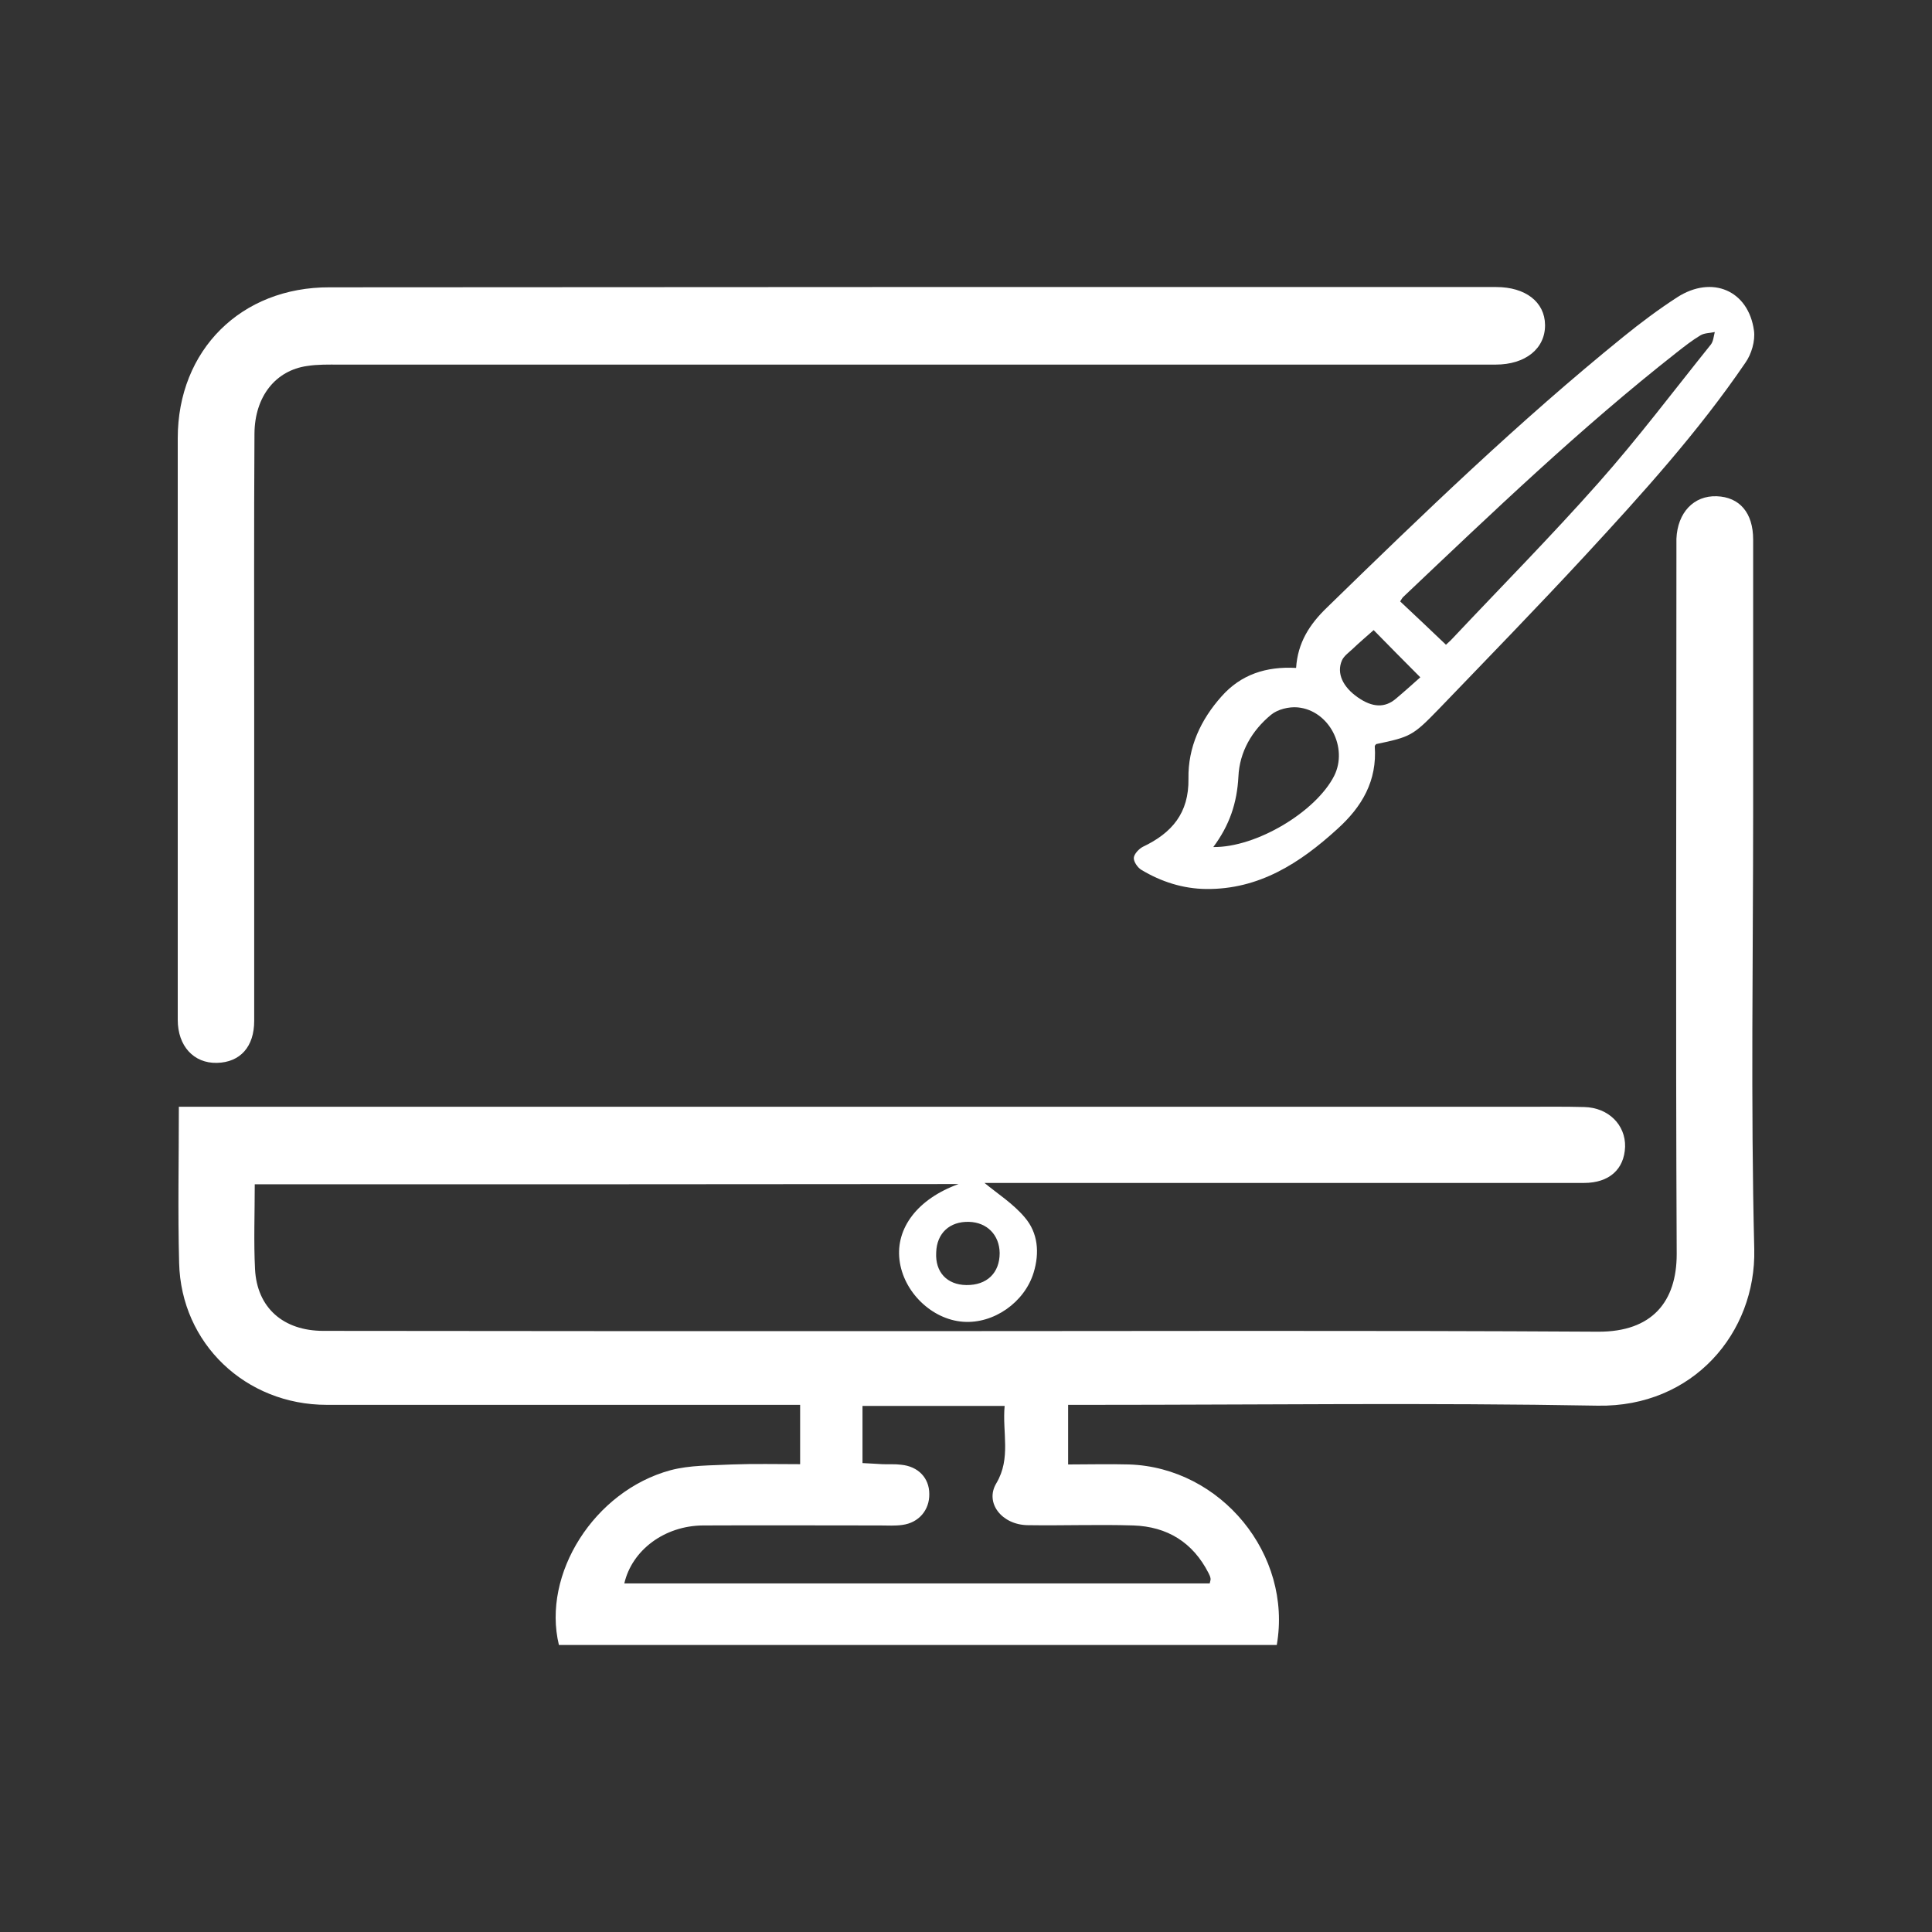<?xml version="1.0" encoding="utf-8"?>
<!-- Generator: Adobe Illustrator 24.2.1, SVG Export Plug-In . SVG Version: 6.00 Build 0)  -->
<svg version="1.1" id="Layer_1" xmlns="http://www.w3.org/2000/svg" xmlns:xlink="http://www.w3.org/1999/xlink" x="0px" y="0px"
	 viewBox="0 0 70 70" style="enable-background:new 0 0 70 70;" xml:space="preserve">
<rect x="0" y="0" width="70" height="70" fill="#333333" stroke="none"/>
<style type="text/css">
	.st0{fill:#26465E;}
	.st1{fill-rule:evenodd;clip-rule:evenodd;fill:#2BAAE2;}
	.st2{fill-rule:evenodd;clip-rule:evenodd;fill:#010101;}
	.st3{fill-rule:evenodd;clip-rule:evenodd;fill:#FFFFFF;}
	.st4{fill:#010101;}
	.st5{opacity:0.5;fill:#6AA7C4;}
	.st6{fill:#4FC4F1;}
	.st7{clip-path:url(#SVGID_20_);}
	.st8{fill:#2BACE2;}
	.st9{fill:#FFFFFF;}
	.st10{fill-rule:evenodd;clip-rule:evenodd;fill:#272361;}
	.st11{opacity:0.5;fill:#989898;}
	.st12{fill-rule:evenodd;clip-rule:evenodd;fill:#29ABE2;}
	.st13{fill:#29ABE2;}
	.st14{fill:#FFFFFF;stroke:#26465E;stroke-miterlimit:10;}
</style>
<g>
	<path class="st3" d="M9.23,42.91c0,1.07-0.04,2.07,0.01,3.07c0.07,1.4,1.02,2.24,2.48,2.24c6.98,0.01,13.96,0.01,20.94,0.01
		c8.41,0,16.82-0.03,25.24,0.02c1.97,0.01,2.85-1.1,2.85-2.81c-0.04-8.46-0.01-16.91-0.01-25.37c0-0.18,0-0.36,0-0.55
		c0.04-0.95,0.63-1.57,1.46-1.54c0.83,0.03,1.32,0.6,1.32,1.57c0,3.27,0,6.55,0,9.82c0,5.3-0.09,10.6,0.04,15.89
		c0.07,3.03-2.22,5.73-5.67,5.67c-6.11-0.11-12.23-0.03-18.35-0.03c-0.27,0-0.53,0-0.84,0c0,0.74,0,1.41,0,2.16
		c0.76,0,1.48-0.02,2.21,0c3.33,0.11,5.92,3.26,5.35,6.54c-8.67,0-17.34,0-26.01,0c-0.62-2.57,1.28-5.58,4.04-6.33
		c0.71-0.19,1.48-0.17,2.23-0.21c0.81-0.03,1.63-0.01,2.47-0.01c0-0.74,0-1.39,0-2.15c-0.23,0-0.47,0-0.71,0
		c-5.48,0-10.96,0-16.44,0c-2.94,0-5.28-2.22-5.35-5.14c-0.05-1.86-0.01-3.72-0.01-5.66c1.88,0,3.69,0,5.5,0
		c14.41,0,28.83,0,43.24,0c0.73,0,1.46-0.01,2.18,0.01c0.88,0.02,1.5,0.65,1.48,1.44c-0.03,0.82-0.58,1.31-1.49,1.31
		c-7.27,0-14.55,0-21.72,0c0.46,0.38,1.04,0.75,1.46,1.25c0.48,0.56,0.54,1.28,0.32,2c-0.33,1.08-1.45,1.86-2.55,1.78
		c-1.14-0.08-2.17-1.08-2.31-2.24c-0.14-1.15,0.65-2.21,2.14-2.75C26.17,42.91,17.73,42.91,9.23,42.91z M22.62,57.37
		c7.08,0,14.15,0,21.21,0c0.02-0.09,0.04-0.14,0.03-0.18c-0.01-0.07-0.04-0.13-0.07-0.19c-0.57-1.12-1.5-1.69-2.73-1.73
		c-1.27-0.04-2.54,0.01-3.82-0.01c-0.94-0.01-1.57-0.81-1.14-1.52c0.54-0.91,0.21-1.84,0.3-2.8c-1.76,0-3.45,0-5.15,0
		c0,0.71,0,1.37,0,2.07c0.27,0.01,0.49,0.03,0.72,0.04c0.23,0.01,0.46-0.01,0.68,0.02c0.62,0.06,1.02,0.48,1.02,1.06
		c0.01,0.58-0.38,1.04-0.97,1.12c-0.27,0.04-0.54,0.02-0.82,0.02c-2.14,0-4.27-0.01-6.41,0C24.08,55.28,22.9,56.16,22.62,57.37z
		 M35.01,46.56c0.75,0.01,1.21-0.44,1.21-1.16c-0.01-0.66-0.46-1.11-1.11-1.13c-0.7-0.02-1.17,0.41-1.19,1.11
		C33.88,46.09,34.31,46.55,35.01,46.56z"/>
	<path class="st3" d="M31.81,10.4c6.68,0,15.72,0,22.4,0c1.06,0,1.76,0.54,1.77,1.37c0.01,0.86-0.71,1.44-1.79,1.44
		c-13.18,0-28.72,0-41.9,0c-0.39,0-0.78-0.01-1.16,0.05c-1.14,0.16-1.9,1.1-1.91,2.45c-0.02,3.3-0.01,6.59-0.01,9.89
		c0,3.8,0,7.59,0,11.39c0,0.93-0.5,1.5-1.35,1.52c-0.84,0.02-1.42-0.61-1.42-1.56c0-4.57,0-9.14,0-13.71c0-2.46,0-4.91,0-7.36
		c0-3.2,2.3-5.48,5.5-5.47C18.58,10.41,25.19,10.4,31.81,10.4z"/>
	<path class="st3" d="M46.96,24.2c0.06-0.92,0.49-1.58,1.11-2.18c3.48-3.39,6.97-6.76,10.75-9.82c0.63-0.51,1.27-0.99,1.95-1.43
		c1.26-0.81,2.58-0.25,2.78,1.21c0.05,0.37-0.09,0.85-0.31,1.16c-1.71,2.51-3.75,4.76-5.81,6.99c-1.74,1.88-3.53,3.72-5.31,5.57
		c-0.93,0.96-1.02,1-2.26,1.26c-0.02,0.03-0.05,0.05-0.05,0.08c0.09,1.25-0.46,2.19-1.36,3c-1.36,1.24-2.84,2.19-4.75,2.17
		c-0.84-0.01-1.62-0.26-2.34-0.69c-0.14-0.08-0.29-0.3-0.28-0.44c0.01-0.14,0.19-0.33,0.33-0.4c1.05-0.5,1.67-1.22,1.65-2.47
		c-0.02-1.13,0.44-2.13,1.2-2.98C44.96,24.44,45.87,24.14,46.96,24.2z M52.39,23.36c0.07-0.07,0.16-0.14,0.23-0.22
		c1.77-1.88,3.58-3.71,5.29-5.64c1.43-1.61,2.73-3.34,4.08-5.02c0.09-0.12,0.1-0.3,0.14-0.45c-0.17,0.04-0.37,0.03-0.52,0.12
		c-0.3,0.18-0.58,0.4-0.86,0.62c-3.49,2.74-6.69,5.81-9.91,8.86c-0.04,0.04-0.07,0.1-0.11,0.16C51.29,22.31,51.82,22.82,52.39,23.36
		z M43.96,30.69c1.56,0.02,3.72-1.28,4.38-2.58c0.51-1.02-0.18-2.37-1.32-2.48c-0.32-0.03-0.73,0.07-0.97,0.27
		c-0.69,0.57-1.14,1.34-1.18,2.24C44.82,29.09,44.55,29.9,43.96,30.69z M49.77,22.83c-0.27,0.24-0.53,0.46-0.77,0.69
		c-0.14,0.13-0.31,0.25-0.38,0.41c-0.2,0.46,0.03,0.96,0.58,1.34c0.53,0.37,0.98,0.38,1.37,0.05c0.31-0.26,0.61-0.53,0.89-0.78
		C50.84,23.92,50.32,23.39,49.77,22.83z"/>
</g>
</svg>
